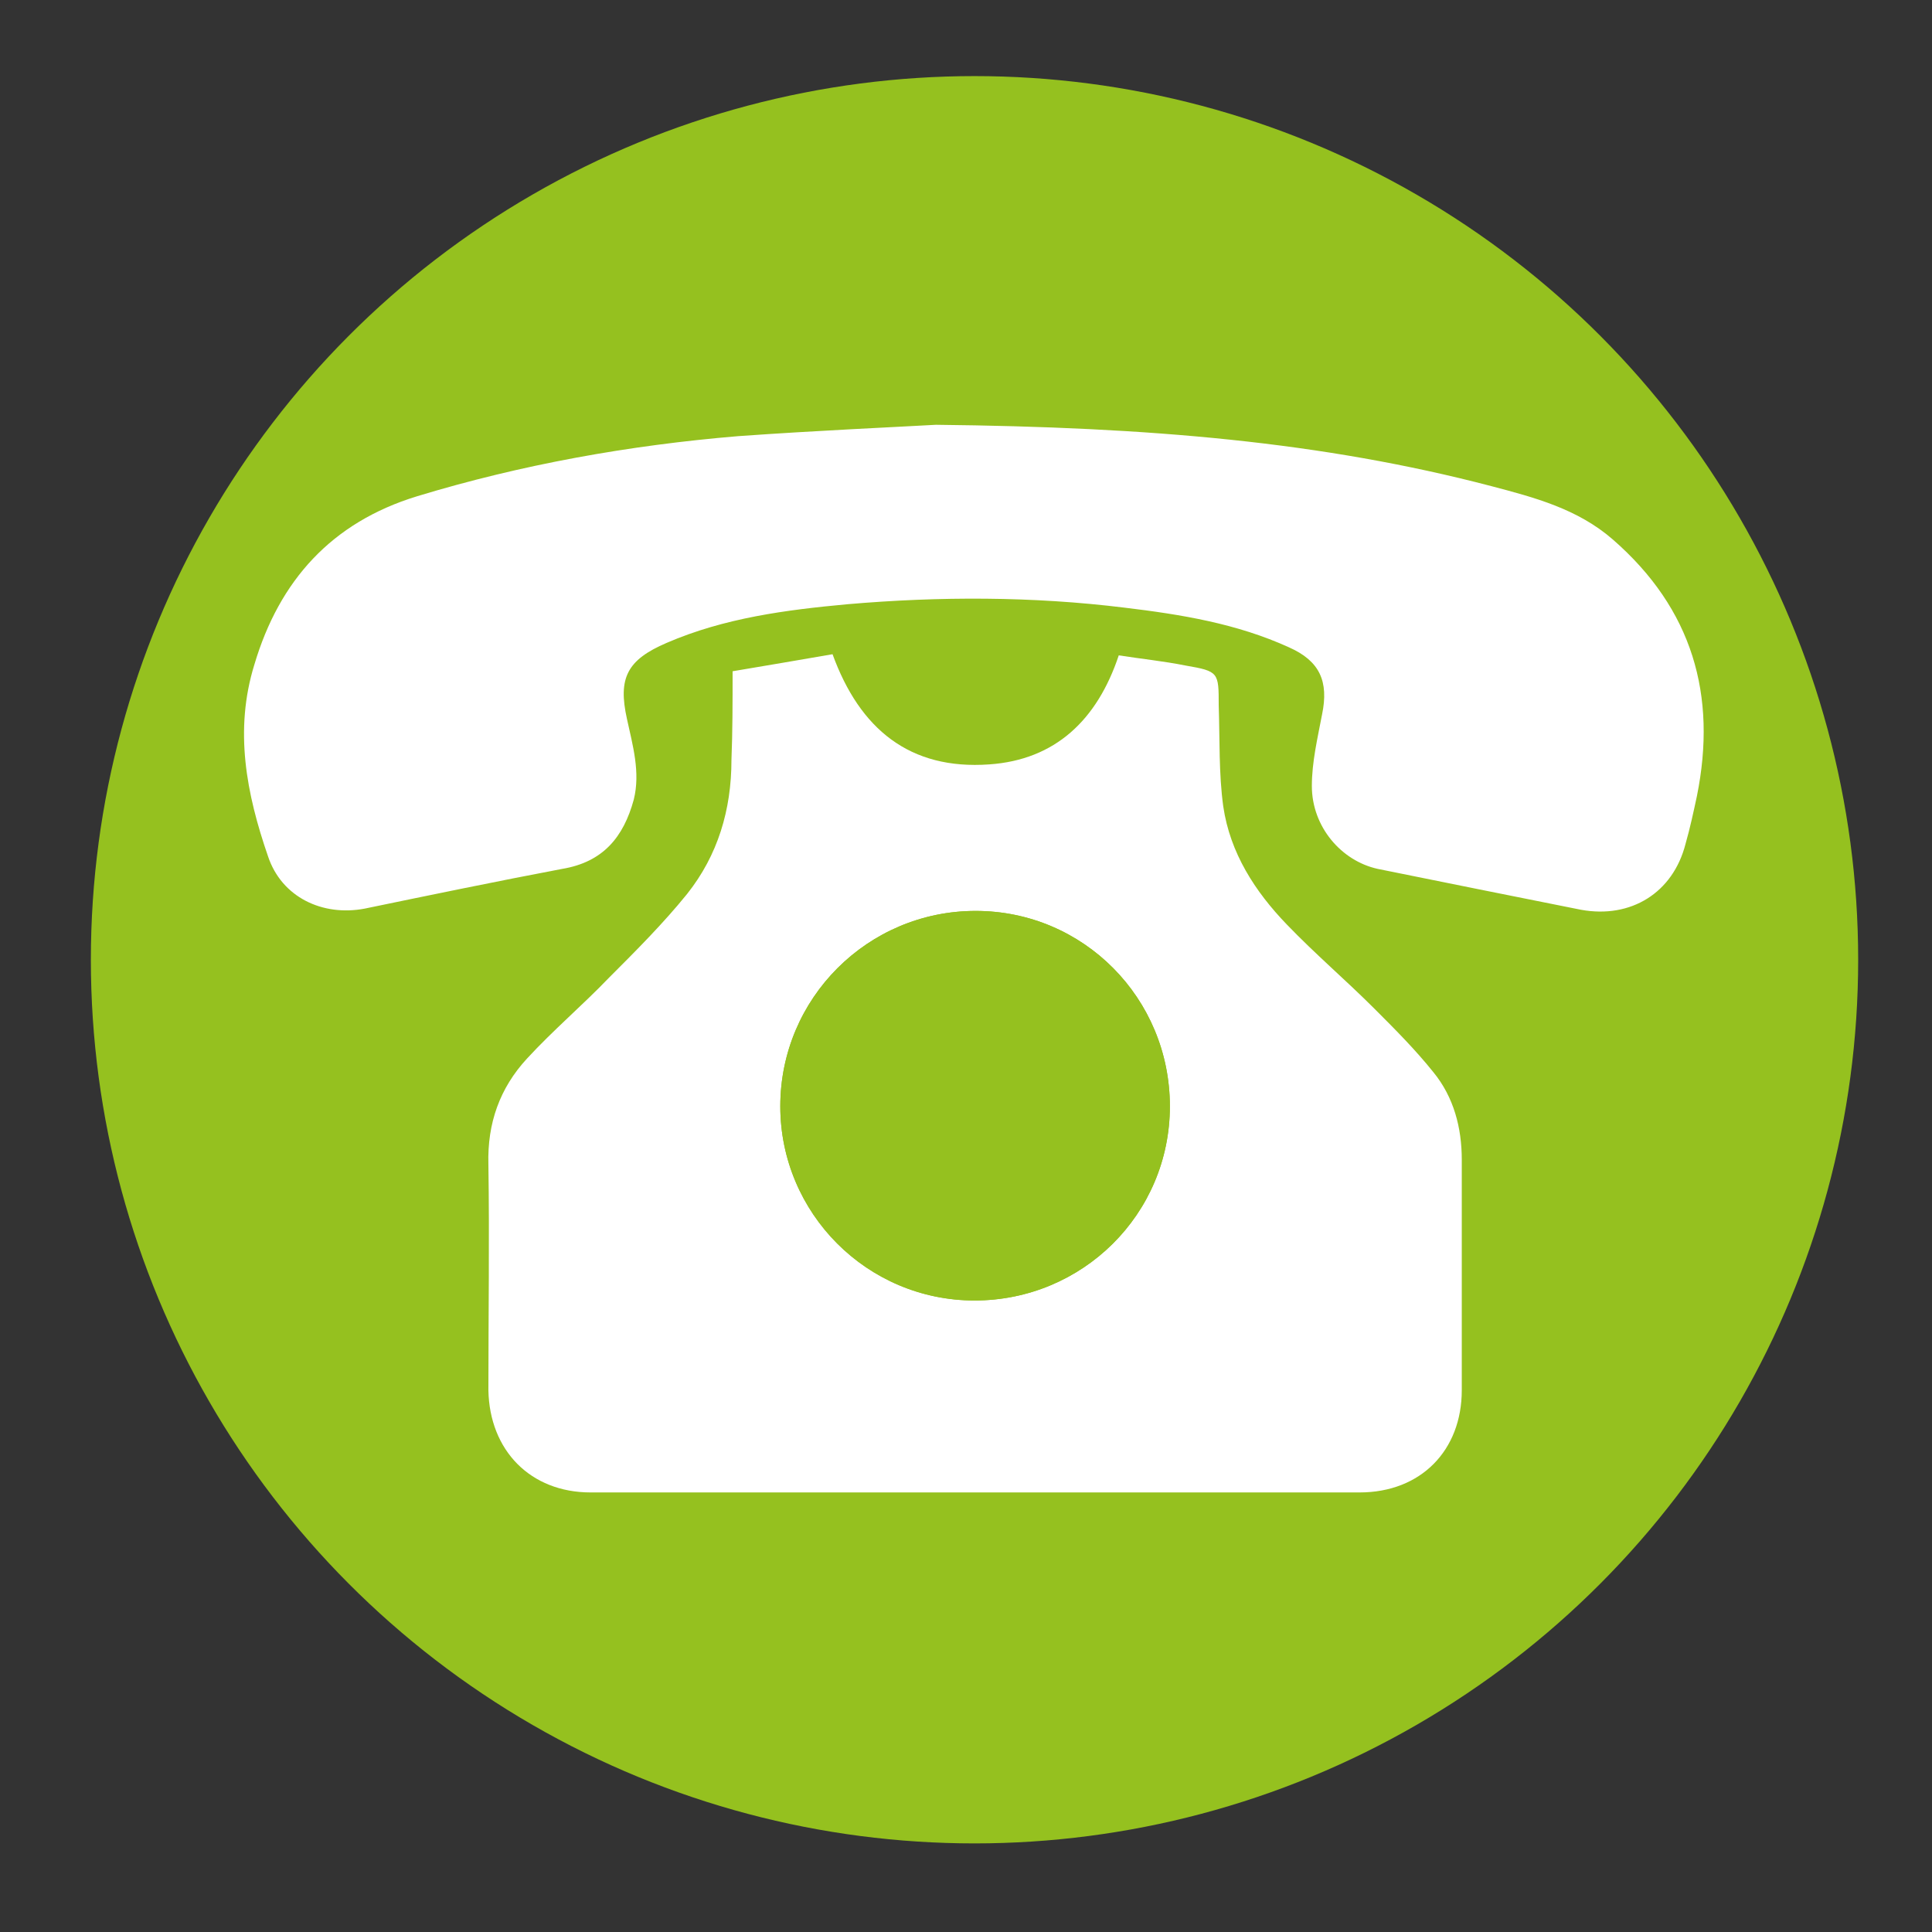 <?xml version="1.0" encoding="utf-8"?>
<!-- Generator: Adobe Illustrator 24.0.0, SVG Export Plug-In . SVG Version: 6.00 Build 0)  -->
<svg version="1.1" id="Vrstva_1" xmlns="http://www.w3.org/2000/svg" xmlns:xlink="http://www.w3.org/1999/xlink" x="0px" y="0px"
	 viewBox="0 0 170.1 170.1" style="enable-background:new 0 0 170.1 170.1;" xml:space="preserve">
<rect x="0" y="0" width="170.1" height="170.1" fill="#333333" stroke="none"/>
<style type="text/css">
	.st0{fill:#95C11F;}
	.st1{fill:#FFFFFF;}
</style>
<circle class="st0" cx="85.8" cy="84.5" r="77.8"/>
<g>
	<path class="st1" d="M64.5,59.1c3-0.5,5.9-1,8.8-1.5c2.4,6.6,6.8,10.2,13.8,9.7c5.8-0.4,9.5-3.9,11.4-9.6c1.9,0.3,3.9,0.5,5.9,0.9
		c2.9,0.5,2.9,0.6,2.9,3.5c0.1,3,0,6,0.4,8.9c0.6,4.1,2.8,7.5,5.6,10.4c2.5,2.6,5.2,4.9,7.7,7.4c1.8,1.8,3.6,3.6,5.2,5.6
		c1.8,2.2,2.5,4.9,2.5,7.7c0,6.8,0,13.6,0,20.3c0,5.3-3.6,9-9,9c-22.6,0-45.1,0-67.7,0c-5.3,0-8.9-3.7-9-9c0-6.6,0.1-13.3,0-19.9
		c-0.1-3.6,1-6.7,3.4-9.3c2.3-2.5,4.9-4.7,7.2-7.1c2.4-2.4,4.8-4.8,6.9-7.4c2.7-3.4,3.9-7.4,3.9-11.8C64.5,64.4,64.5,61.9,64.5,59.1
		z M85.9,80.2c-9.5,0-17.2,7.7-17.2,17.2c0,9.4,7.6,17.1,17.1,17.1s17.2-7.6,17.2-17.1S95.4,80.2,85.9,80.2z"/>
	<path class="st1" d="M82.4,37.4c18.8,0.2,34,1.5,48.9,5.4c3.8,1,7.6,2,10.7,4.7c7,6.1,9.2,13.7,7.4,22.6c-0.3,1.4-0.6,2.8-1,4.2
		c-1.1,4.3-4.8,6.6-9.2,5.8c-6-1.2-12-2.4-17.9-3.6c-3.2-0.7-5.8-3.7-5.8-7.3c0-2.1,0.5-4.2,0.9-6.3c0.6-2.9-0.2-4.7-2.9-5.9
		c-4.6-2.1-9.5-2.9-14.5-3.5c-8.1-1-16.3-1-24.4-0.3c-5.4,0.5-10.8,1.2-15.9,3.4c-3.5,1.5-4.3,3.1-3.5,6.7c0.5,2.3,1.2,4.7,0.6,7.1
		c-0.9,3.3-2.7,5.5-6.3,6.1c-5.8,1.1-11.6,2.3-17.4,3.5c-3.7,0.7-7.3-1-8.5-4.6c-1.9-5.5-3-11.1-1.2-16.9
		c2.2-7.4,6.8-12.5,14.3-14.8c9.2-2.8,18.7-4.5,28.3-5.3C72,37.9,78.9,37.6,82.4,37.4z"/>
	<path class="st0" d="M85.9,80.2c9.5,0,17.1,7.7,17.1,17.2s-7.7,17.1-17.2,17.1c-9.4,0-17.1-7.7-17.1-17.1
		C68.7,87.9,76.4,80.2,85.9,80.2z"/>
</g>
</svg>
